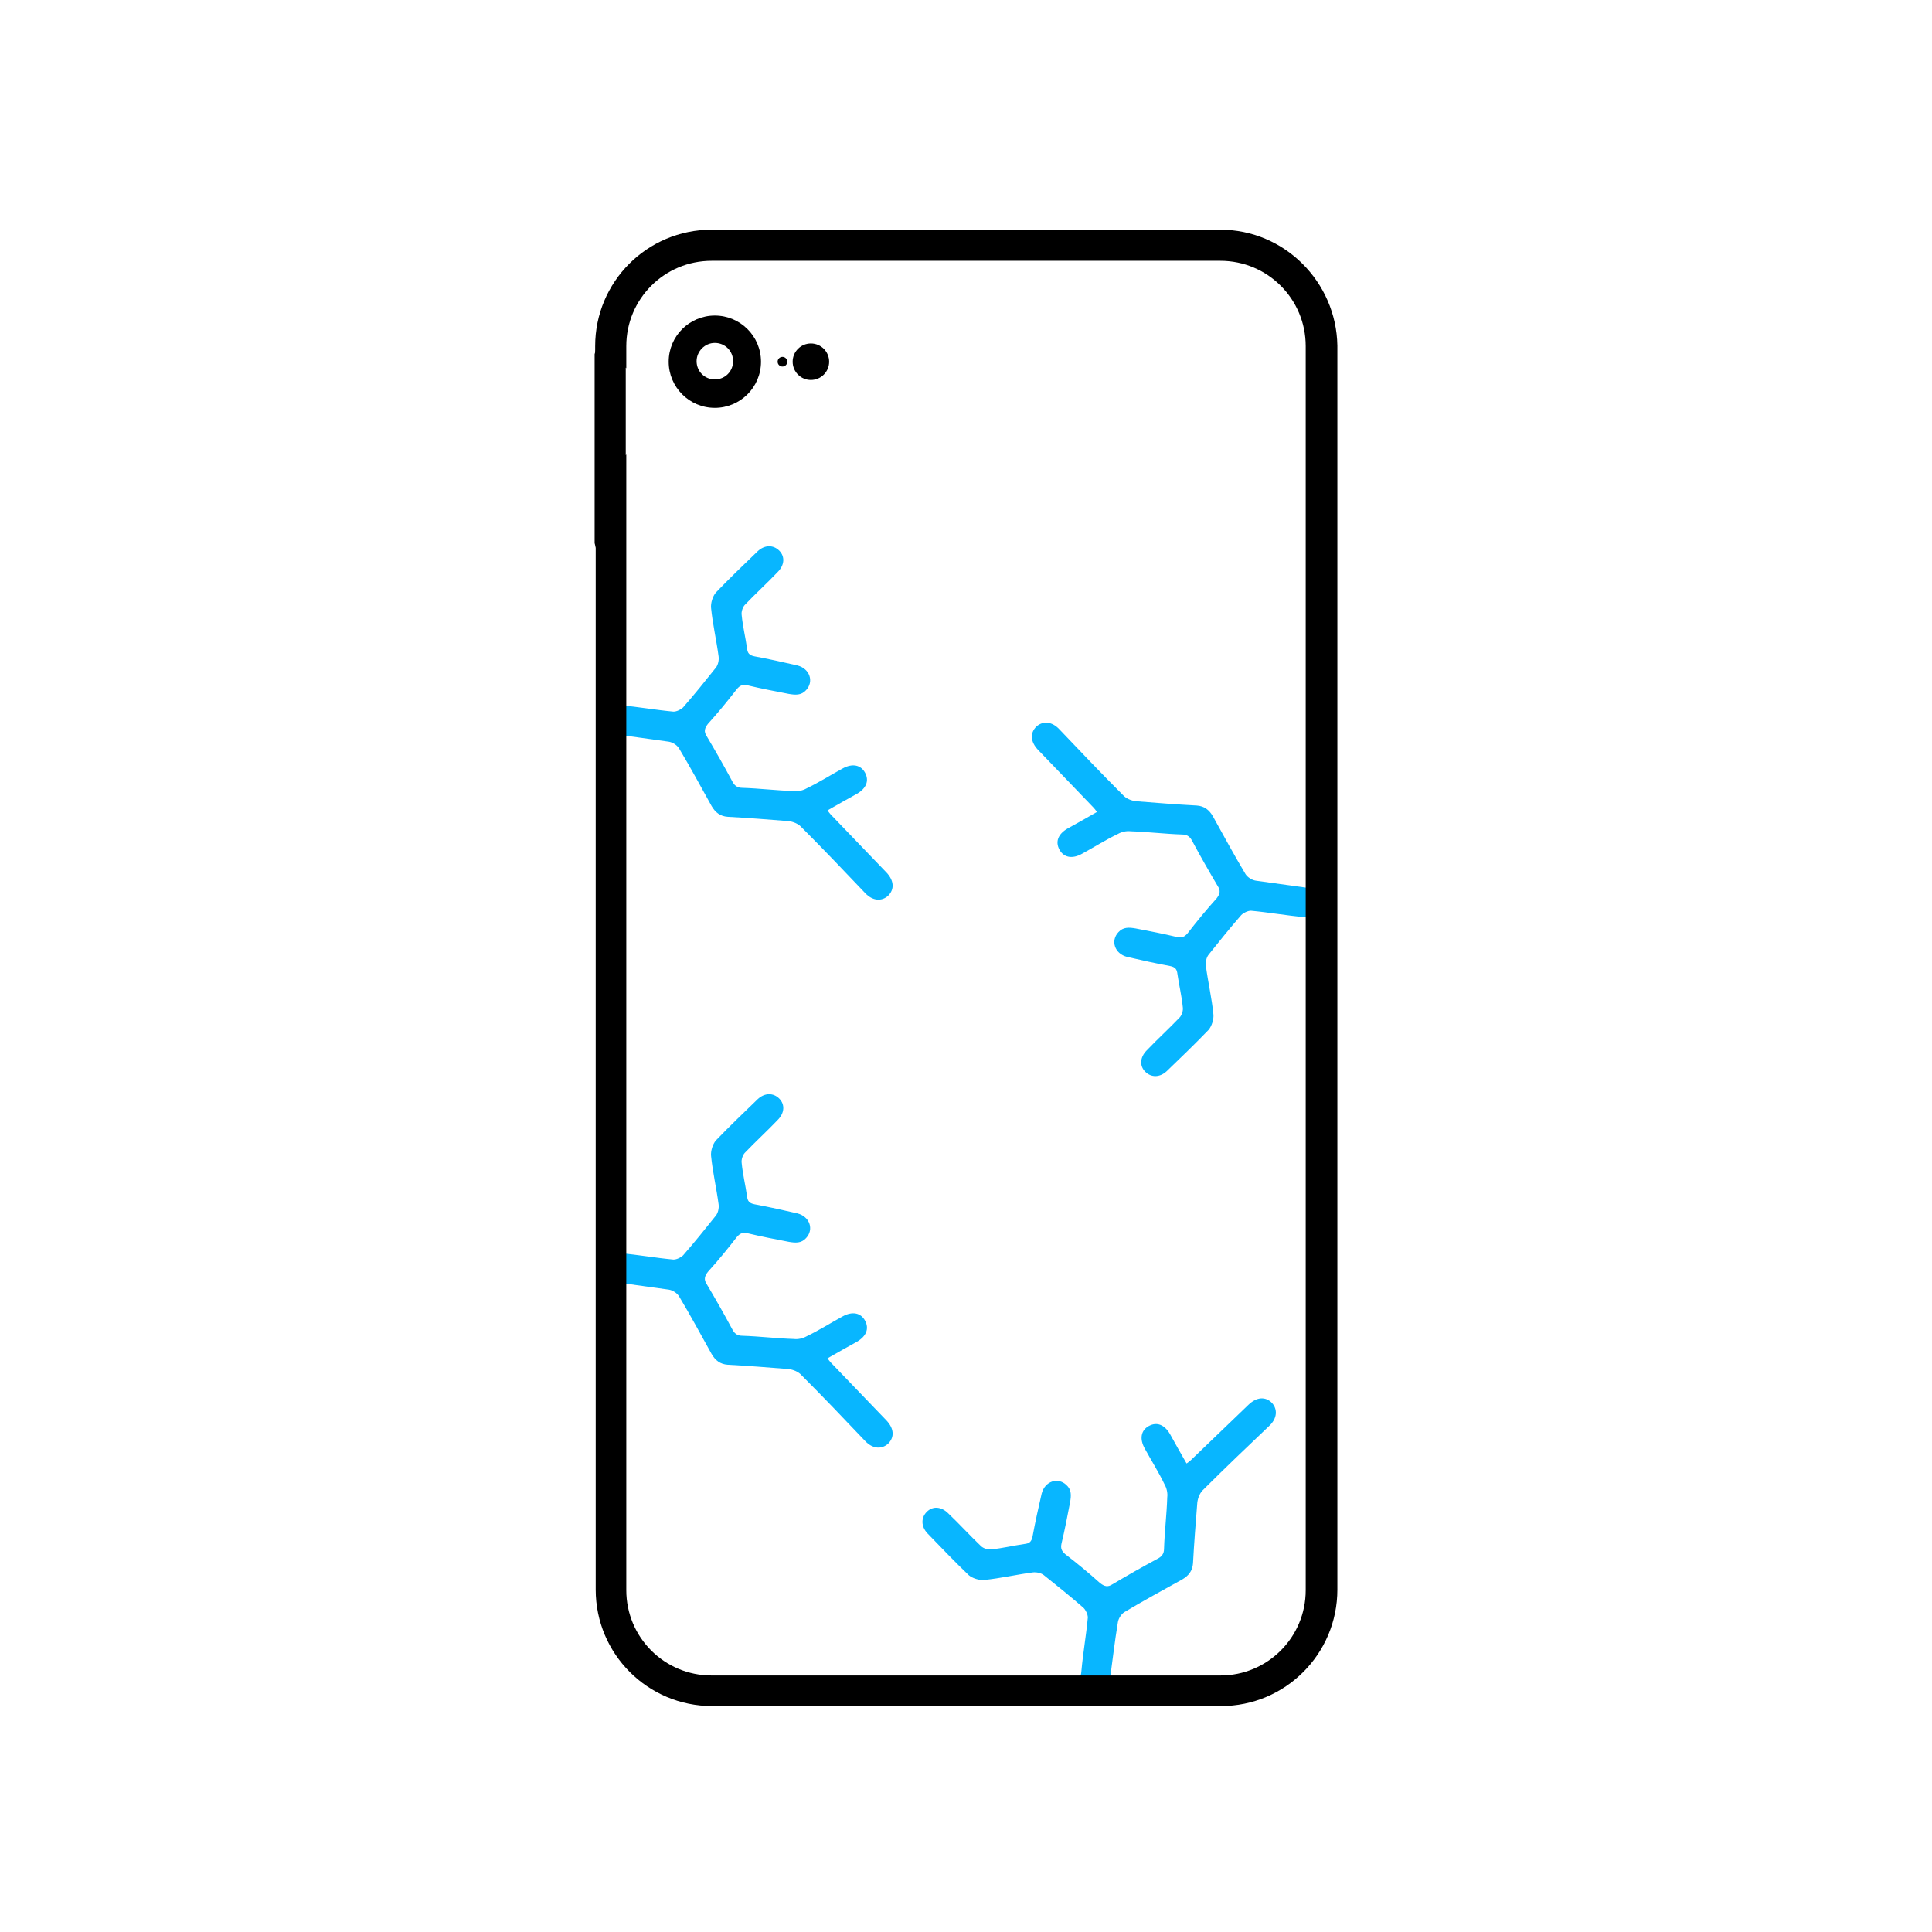 <?xml version="1.0" encoding="utf-8"?>
<!-- Generator: Adobe Illustrator 25.0.1, SVG Export Plug-In . SVG Version: 6.00 Build 0)  -->
<svg version="1.1" id="Layer_1" xmlns="http://www.w3.org/2000/svg" xmlns:xlink="http://www.w3.org/1999/xlink" x="0px" y="0px"
	 viewBox="0 0 360 360" style="enable-background:new 0 0 360 360;" xml:space="preserve">

<path fill="#08b6ff" d="M234,164.1c-0.7-0.1-1.5-0.6-1.9-1.2c-2.1-3.5-4.1-7.2-6.1-10.8c-0.7-1.2-1.6-1.9-3-2c-3.8-0.2-7.5-0.5-11.3-0.8
	c-0.9-0.1-1.9-0.5-2.5-1.2c-4-4-7.9-8.1-11.8-12.2c-1.4-1.5-3.1-1.6-4.3-0.5c-1.2,1.2-1.1,2.8,0.3,4.3c3.3,3.4,6.5,6.8,9.8,10.2
	c0.4,0.4,0.8,0.8,1.2,1.4c-1.9,1.1-3.7,2.1-5.5,3.1c-1.7,1-2.3,2.4-1.5,3.9c0.8,1.5,2.4,1.8,4.2,0.8c2.2-1.2,4.4-2.6,6.7-3.7
	c0.7-0.4,1.6-0.6,2.4-0.5c3.2,0.1,6.4,0.5,9.6,0.6c1,0,1.5,0.5,1.9,1.3c1.5,2.8,3.1,5.6,4.7,8.3c0.6,0.9,0.4,1.5-0.2,2.3
	c-1.9,2.1-3.7,4.3-5.4,6.5c-0.6,0.7-1.1,0.9-2,0.7c-2.5-0.6-5.1-1.1-7.7-1.6c-1.2-0.2-2.3-0.3-3.2,0.7c-1.5,1.6-0.7,4,1.6,4.6
	c2.6,0.6,5.3,1.2,8,1.7c1,0.2,1.3,0.6,1.4,1.5c0.3,2.1,0.8,4.1,1,6.2c0.1,0.6-0.2,1.5-0.6,1.9c-2,2.1-4.1,4-6.1,6.1
	c-1.3,1.3-1.4,2.9-0.3,4c1.1,1.1,2.7,1.1,4-0.1c2.6-2.5,5.3-5.1,7.8-7.7c0.6-0.7,1-2,0.9-2.9c-0.3-3-1-6-1.4-9
	c-0.1-0.7,0.1-1.6,0.5-2.1c2-2.5,4-5,6.1-7.4c0.4-0.4,1.2-0.8,1.8-0.8c3.3,0.3,6.6,0.9,10,1.2c1.4,0.1,1.7,0.6,1.7,1.8v-7.1
	C241.2,165.1,237.6,164.6,234,164.1z"/>
<path fill="#08b6ff" d="M208.3,302.3c0.1-0.7,0.6-1.5,1.2-1.9c3.5-2.1,7.2-4.1,10.8-6.1c1.2-0.7,1.9-1.6,2-3c0.2-3.8,0.5-7.5,0.8-11.3
	c0.1-0.9,0.5-1.9,1.2-2.5c4-4,8.1-7.9,12.2-11.8c1.5-1.4,1.6-3.1,0.5-4.3c-1.2-1.2-2.8-1.1-4.3,0.3c-3.4,3.3-6.8,6.5-10.2,9.8
	c-0.4,0.4-0.8,0.8-1.4,1.2c-1.1-1.9-2.1-3.7-3.1-5.5c-1-1.7-2.4-2.3-3.9-1.5c-1.5,0.8-1.8,2.4-0.8,4.2c1.2,2.2,2.6,4.4,3.7,6.7
	c0.4,0.7,0.6,1.6,0.5,2.4c-0.1,3.2-0.5,6.4-0.6,9.6c0,1-0.5,1.5-1.3,1.9c-2.8,1.5-5.6,3.1-8.3,4.7c-0.9,0.6-1.5,0.4-2.3-0.2
	c-2.1-1.9-4.3-3.7-6.5-5.4c-0.7-0.6-0.9-1.1-0.7-2c0.6-2.5,1.1-5.1,1.6-7.7c0.2-1.2,0.3-2.3-0.7-3.2c-1.6-1.5-4-0.7-4.6,1.6
	c-0.6,2.6-1.2,5.3-1.7,8c-0.2,1-0.6,1.3-1.5,1.4c-2.1,0.3-4.1,0.8-6.2,1c-0.6,0.1-1.5-0.2-1.9-0.6c-2.1-2-4-4.1-6.1-6.1
	c-1.3-1.3-2.9-1.4-4-0.3c-1.1,1.1-1.1,2.7,0.1,4c2.5,2.6,5.1,5.3,7.7,7.8c0.7,0.6,2,1,2.9,0.9c3-0.3,6-1,9-1.4
	c0.7-0.1,1.6,0.1,2.1,0.5c2.5,2,5,4,7.4,6.1c0.4,0.4,0.8,1.2,0.8,1.8c-0.3,3.3-0.9,6.6-1.2,10c-0.1,1.4-0.6,1.7-1.8,1.7h7.1
	C207.3,309.5,207.7,305.9,208.3,302.3z"/>
<path fill="#08b6ff" d="M124.6,240.3c0.7,0.1,1.5,0.6,1.9,1.2c2.1,3.5,4.1,7.2,6.1,10.8c0.7,1.2,1.6,1.9,3,2c3.8,0.2,7.5,0.5,11.3,0.8
	c0.9,0.1,1.9,0.5,2.5,1.2c4,4,7.9,8.1,11.8,12.2c1.4,1.5,3.1,1.6,4.3,0.5c1.2-1.2,1.1-2.8-0.3-4.3c-3.3-3.4-6.5-6.8-9.8-10.2
	c-0.4-0.4-0.8-0.8-1.2-1.4c1.9-1.1,3.7-2.1,5.5-3.1c1.7-1,2.3-2.4,1.5-3.9c-0.8-1.5-2.4-1.8-4.2-0.8c-2.2,1.2-4.4,2.6-6.7,3.7
	c-0.7,0.4-1.6,0.6-2.4,0.5c-3.2-0.1-6.4-0.5-9.6-0.6c-1,0-1.5-0.5-1.9-1.3c-1.5-2.8-3.1-5.6-4.7-8.3c-0.6-0.9-0.4-1.5,0.2-2.3
	c1.9-2.1,3.7-4.3,5.4-6.5c0.6-0.7,1.1-0.9,2-0.7c2.5,0.6,5.1,1.1,7.7,1.6c1.2,0.2,2.3,0.3,3.2-0.7c1.5-1.6,0.7-4-1.6-4.6
	c-2.6-0.6-5.3-1.2-8-1.7c-1-0.2-1.3-0.6-1.4-1.5c-0.3-2.1-0.8-4.1-1-6.2c-0.1-0.6,0.2-1.5,0.6-1.9c2-2.1,4.1-4,6.1-6.1
	c1.3-1.3,1.4-2.9,0.3-4c-1.1-1.1-2.7-1.1-4,0.1c-2.6,2.5-5.3,5.1-7.8,7.7c-0.6,0.7-1,2-0.9,2.9c0.3,3,1,6,1.4,9
	c0.1,0.7-0.1,1.6-0.5,2.1c-2,2.5-4,5-6.1,7.4c-0.4,0.4-1.2,0.8-1.8,0.8c-3.3-0.3-6.6-0.9-10-1.2c-1.4-0.1-1.7-0.6-1.7-1.8v7.1
	C117.3,239.3,121,239.8,124.6,240.3z"/>
<path fill="#08b6ff" d="M124.6,138.2c0.7,0.1,1.5,0.6,1.9,1.2c2.1,3.5,4.1,7.2,6.1,10.8c0.7,1.2,1.6,1.9,3,2c3.8,0.2,7.5,0.5,11.3,0.8
	c0.9,0.1,1.9,0.5,2.5,1.2c4,4,7.9,8.1,11.8,12.2c1.4,1.5,3.1,1.6,4.3,0.5c1.2-1.2,1.1-2.8-0.3-4.3c-3.3-3.4-6.5-6.8-9.8-10.2
	c-0.4-0.4-0.8-0.8-1.2-1.4c1.9-1.1,3.7-2.1,5.5-3.1c1.7-1,2.3-2.4,1.5-3.9c-0.8-1.5-2.4-1.8-4.2-0.8c-2.2,1.2-4.4,2.6-6.7,3.7
	c-0.7,0.4-1.6,0.6-2.4,0.5c-3.2-0.1-6.4-0.5-9.6-0.6c-1,0-1.5-0.5-1.9-1.3c-1.5-2.8-3.1-5.6-4.7-8.3c-0.6-0.9-0.4-1.5,0.2-2.3
	c1.9-2.1,3.7-4.3,5.4-6.5c0.6-0.7,1.1-0.9,2-0.7c2.5,0.6,5.1,1.1,7.7,1.6c1.2,0.2,2.3,0.3,3.2-0.7c1.5-1.6,0.7-4-1.6-4.6
	c-2.6-0.6-5.3-1.2-8-1.7c-1-0.2-1.3-0.6-1.4-1.5c-0.3-2.1-0.8-4.1-1-6.2c-0.1-0.6,0.2-1.5,0.6-1.9c2-2.1,4.1-4,6.1-6.1
	c1.3-1.3,1.4-2.9,0.3-4c-1.1-1.1-2.7-1.1-4,0.1c-2.6,2.5-5.3,5.1-7.8,7.7c-0.6,0.7-1,2-0.9,2.9c0.3,3,1,6,1.4,9
	c0.1,0.7-0.1,1.6-0.5,2.1c-2,2.5-4,5-6.1,7.4c-0.4,0.4-1.2,0.8-1.8,0.8c-3.3-0.3-6.6-0.9-10-1.2c-1.4-0.1-1.7-0.6-1.7-1.8v7.1
	C117.3,137.2,121,137.7,124.6,138.2z"/>
<g>
	<g>
		<path fill="#000000" class="st0" d="M133.2,63.9c1.9,0,3.4,1.5,3.4,3.4c0,1.9-1.5,3.4-3.4,3.4c-1.9,0-3.4-1.5-3.4-3.4
			C129.8,65.5,131.3,63.9,133.2,63.9 M133.2,58.8c-4.7,0-8.6,3.8-8.6,8.6c0,4.7,3.8,8.6,8.6,8.6c4.7,0,8.6-3.8,8.6-8.6
			C141.8,62.6,137.9,58.8,133.2,58.8L133.2,58.8z"/>
	</g>
	<g>
		<circle fill="#000000" class="st0" cx="151.1" cy="67.4" r="3.4"/>
	</g>
	<g>
		<circle fill="#000000" class="st0" cx="145.8" cy="67.4" r="0.9"/>
	</g>
	<g>
		<path fill="#000000" class="st1" d="M227.4,42.8h-94.8c-12,0-21.7,9.7-21.7,21.7V66c1.9,0.8,4.2,1.9,5.8,2.6v-4.1c0-8.8,7.1-15.9,15.9-15.9h94.8
			c8.8,0,15.9,7.1,15.9,15.9v231.8c0,8.8-7.1,15.9-15.9,15.9h-94.8c-8.8,0-15.9-7.1-15.9-15.9V84.7l-2.3,1.2
			c-0.2,5.4-1.4,10.5-3.4,15.3v195c0,12,9.7,21.7,21.7,21.7h94.8c12,0,21.7-9.7,21.7-21.7V64.4C249,52.5,239.3,42.8,227.4,42.8z"/>
	</g>
	<polyline fill="#000000" class="st1" points="112.5,59.8 110.8,66 110.8,101.2 113.2,110.7 116.6,84.7 116.6,68.6 112.5,58.8 	"/>
</g>
</svg>
